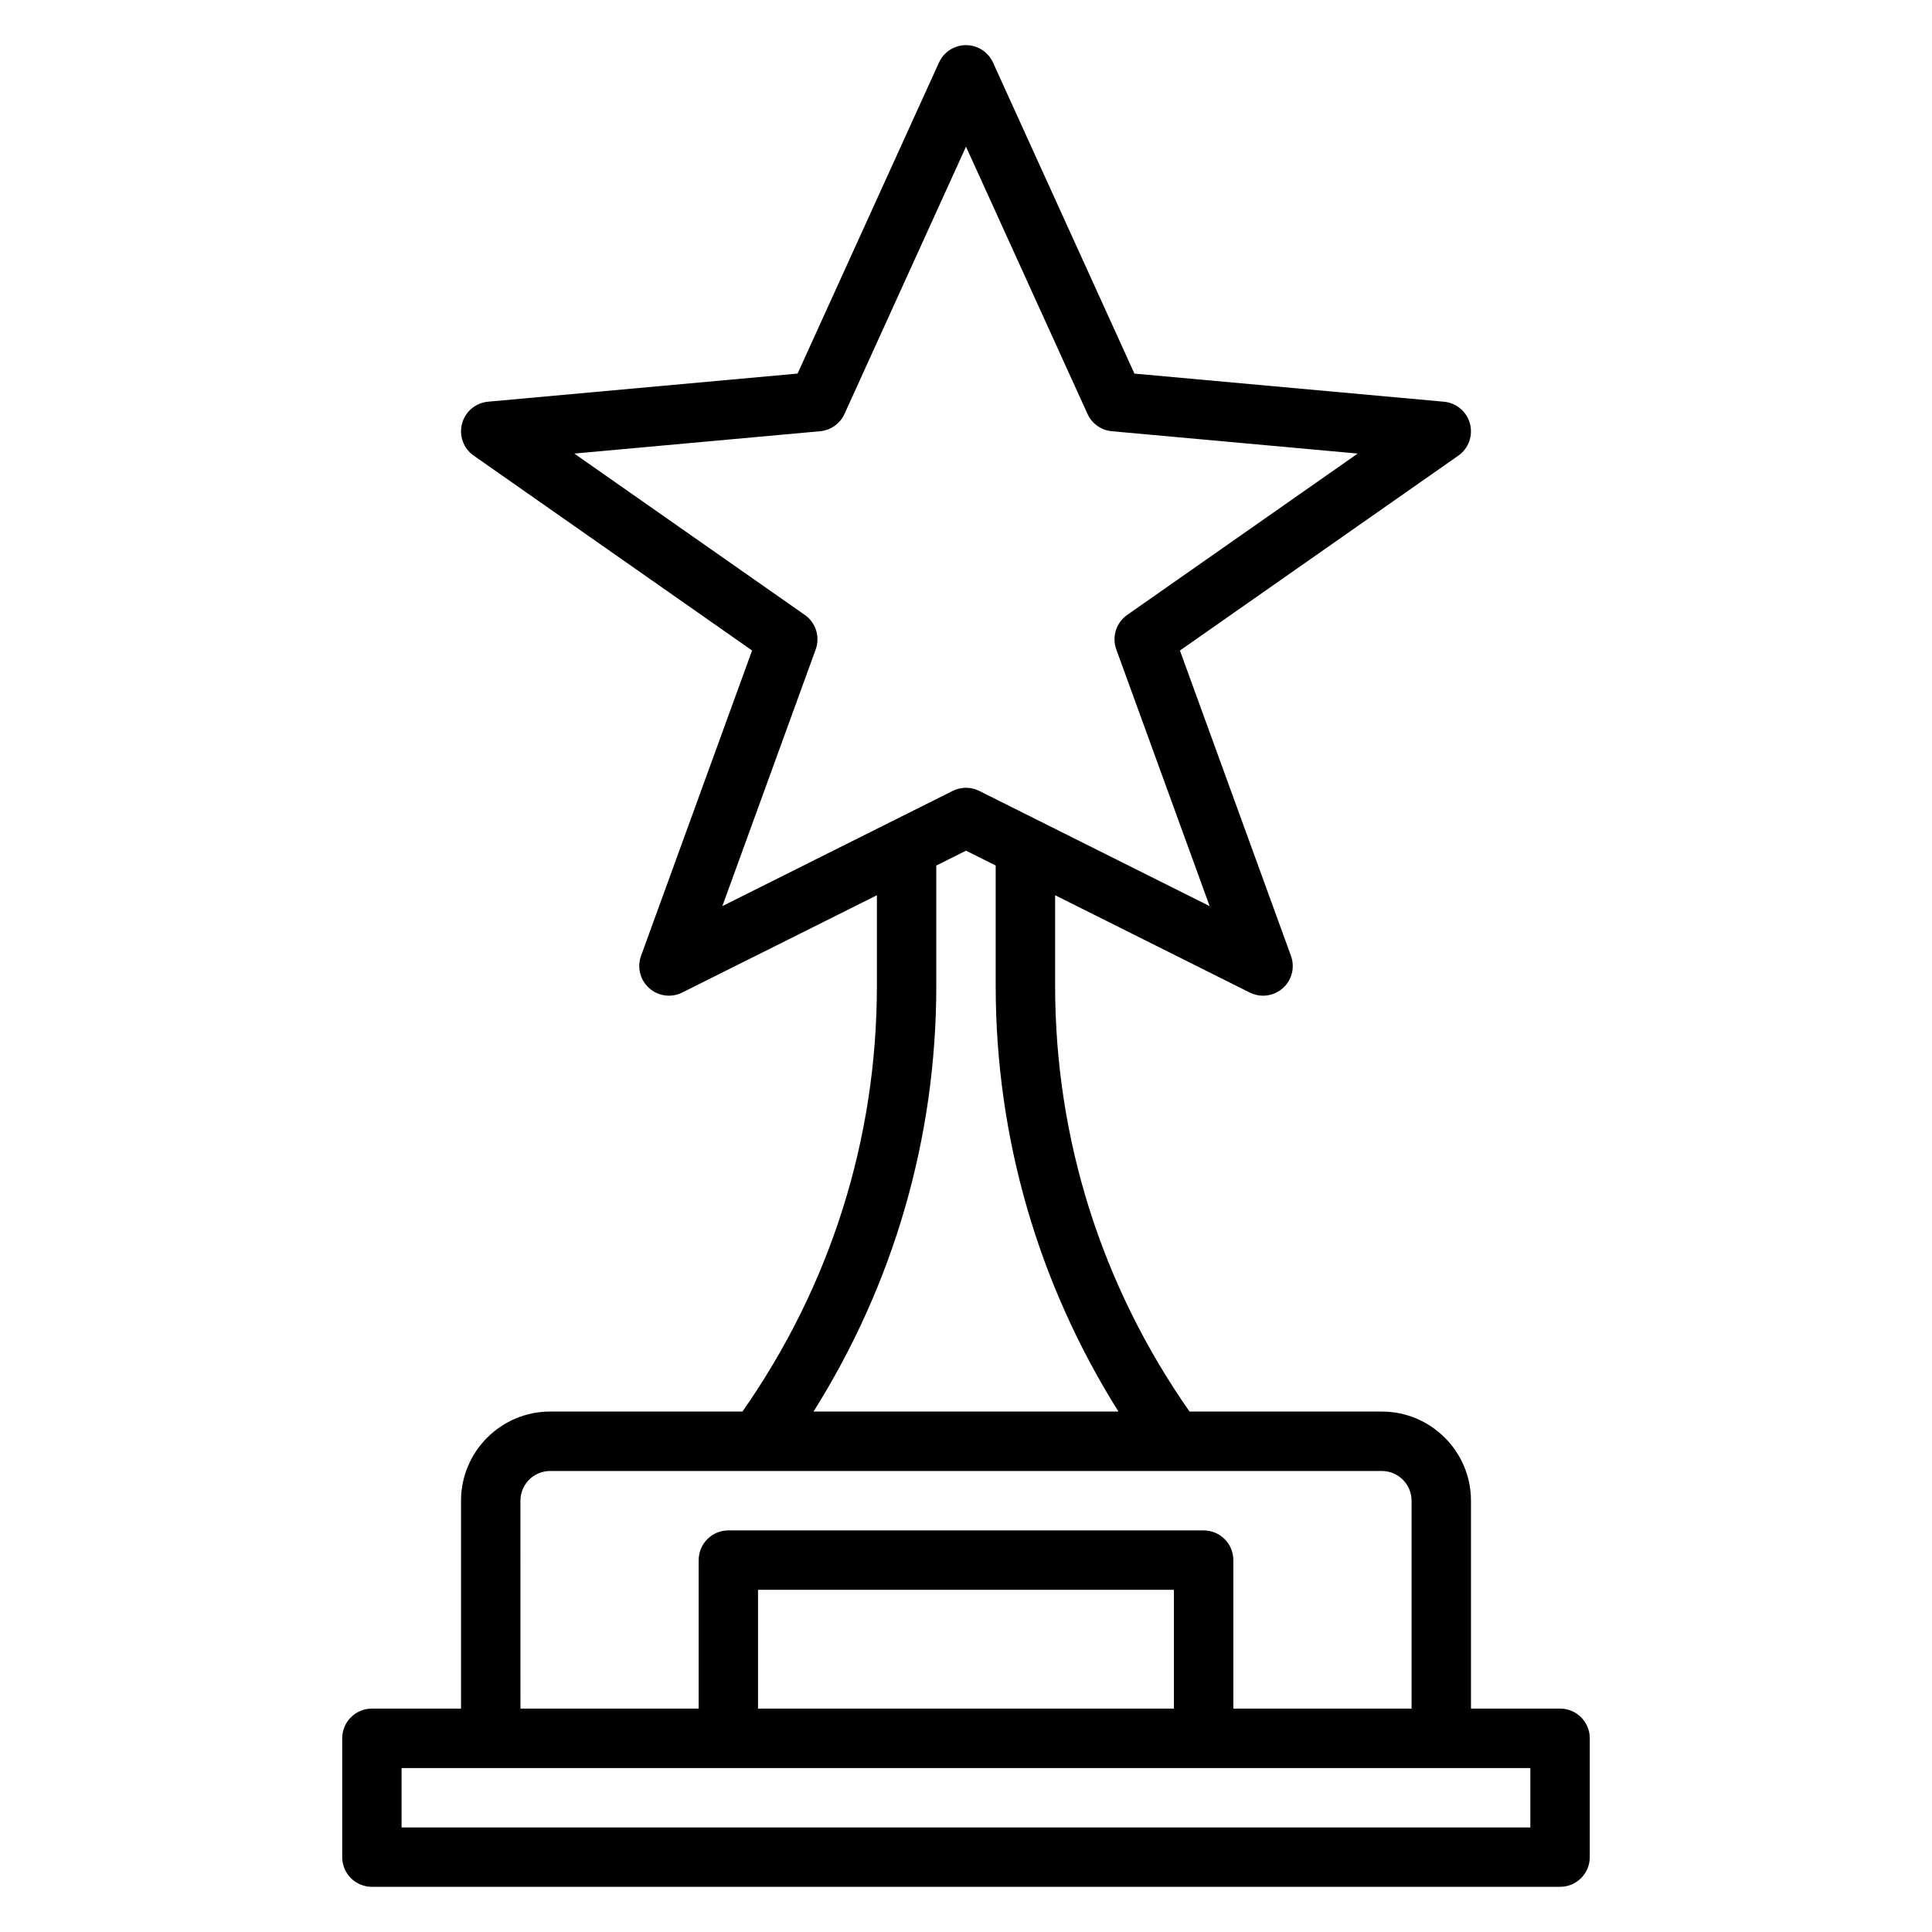 <?xml version="1.0" encoding="UTF-8"?>
<!-- Uploaded to: ICON Repo, www.svgrepo.com, Generator: ICON Repo Mixer Tools -->
<svg fill="#000000" width="800px" height="800px" version="1.1" viewBox="144 144 512 512" xmlns="http://www.w3.org/2000/svg">
 <path d="m557.44 596.8h-23.617v-55.105c0-13.02-10.598-23.617-23.617-23.617h-50.965c-23.273-33.242-35.625-72.195-35.625-112.82v-24.008l51.586 25.789c1.117 0.555 2.324 0.832 3.519 0.832 1.891 0 3.762-0.676 5.242-1.992 2.41-2.141 3.258-5.543 2.156-8.566l-29.426-80.918 73.77-51.641c2.707-1.898 3.945-5.281 3.094-8.477-0.852-3.188-3.606-5.519-6.894-5.816l-82.027-7.453-37.473-82.422c-1.273-2.816-4.074-4.621-7.16-4.621s-5.887 1.801-7.164 4.613l-37.473 82.422-82.027 7.453c-3.289 0.301-6.047 2.621-6.894 5.816-0.852 3.195 0.387 6.582 3.094 8.477l73.77 51.641-29.426 80.918c-1.102 3.031-0.242 6.422 2.156 8.566 2.41 2.141 5.871 2.606 8.762 1.164l51.586-25.789v24.008c0 40.637-12.352 79.582-35.629 112.82h-50.965c-13.02 0-23.617 10.598-23.617 23.617v55.105h-23.617c-4.344 0-7.871 3.527-7.871 7.871v31.488c0 4.344 3.527 7.871 7.871 7.871h314.88c4.344 0 7.871-3.527 7.871-7.871v-31.488c0.004-4.348-3.523-7.871-7.871-7.871zm-197.27-280.7c1.211-3.344 0.031-7.094-2.891-9.141l-61.086-42.762 65.156-5.918c2.816-0.262 5.281-2.008 6.453-4.59l32.199-70.824 32.195 70.824c1.164 2.582 3.629 4.328 6.453 4.59l65.156 5.918-61.086 42.762c-2.922 2.047-4.102 5.793-2.891 9.141l24.742 68.031-61.047-30.527c-1.109-0.559-2.32-0.836-3.523-0.836s-2.418 0.277-3.519 0.828l-61.047 30.527zm31.957 89.16v-31.883l7.871-3.938 7.871 3.938v31.883c0 40.258 11.273 78.965 32.535 112.82h-80.812c21.266-33.848 32.535-72.562 32.535-112.82zm-110.21 136.44c0-4.336 3.535-7.871 7.871-7.871h220.42c4.336 0 7.871 3.535 7.871 7.871v55.105h-47.23v-39.359c0-4.344-3.527-7.871-7.871-7.871l-125.95-0.004c-4.344 0-7.871 3.527-7.871 7.871v39.359h-47.23zm173.18 55.105h-110.21v-31.488h110.21zm94.465 31.488h-299.14v-15.742h299.14z"/>
</svg>